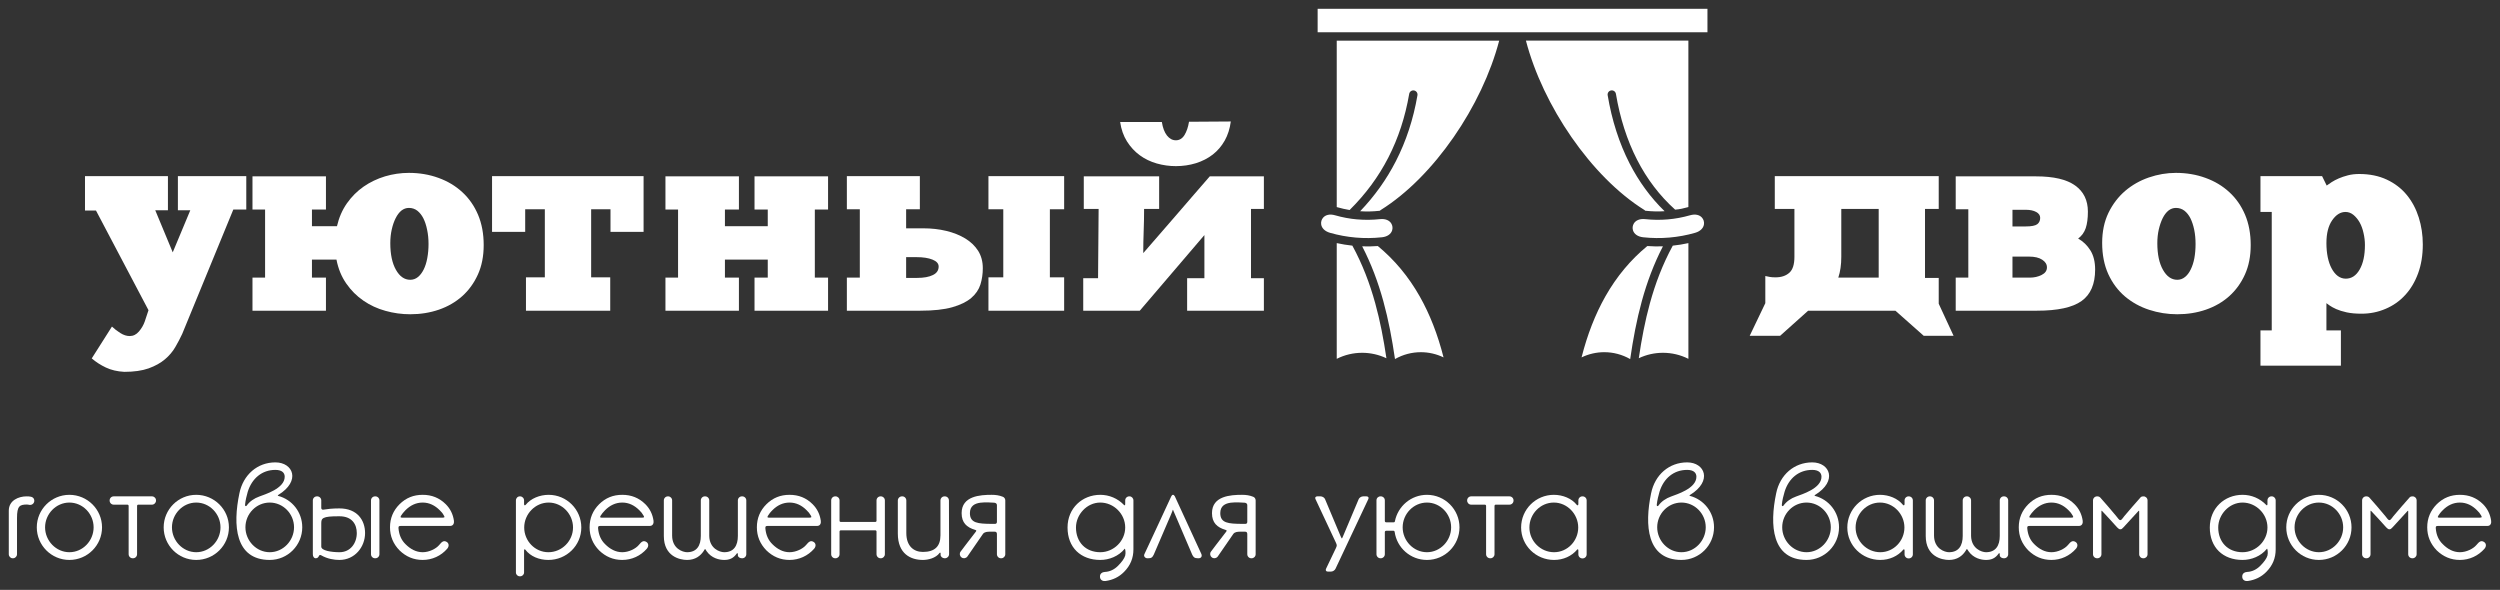 <?xml version="1.0" encoding="UTF-8"?> <svg xmlns="http://www.w3.org/2000/svg" viewBox="646.067 374.709 284.459 67.116" width="284.459" height="67.116"><rect x="646.067" y="374.709" width="284.459" height="67.116" fill="#333333" stroke="none"/><path fill="white" fill-opacity="1" stroke="" stroke-opacity="1" stroke-width="1" fill-rule="evenodd" id="tSvg1706a181c7d" d="M 866.662 406.33 C 866.662 409.269 866.662 409.269 866.662 409.269 C 866.662 409.269 868.35 412.914 868.35 412.914 C 868.35 412.914 864.95 412.914 864.95 412.914 C 864.95 412.914 861.733 410.062 861.733 410.062 C 861.733 410.062 851.804 410.062 851.804 410.062 C 851.804 410.062 848.619 412.914 848.619 412.914 C 848.619 412.914 845.156 412.914 845.156 412.914 C 845.156 412.914 846.931 409.206 846.931 409.206 C 846.931 409.206 846.931 406.116 846.931 406.116 C 847.095 406.153 847.264 406.187 847.438 406.219 C 847.612 406.25 847.832 406.266 848.096 406.266 C 848.751 406.266 849.274 406.092 849.665 405.743 C 850.051 405.4 850.243 404.798 850.243 403.937 C 850.243 398.485 850.243 398.485 850.243 398.485 C 850.243 398.485 848.009 398.485 848.009 398.485 C 848.009 398.485 848.009 394.753 848.009 394.753 C 848.009 394.753 866.662 394.753 866.662 394.753 C 866.662 394.753 866.662 398.485 866.662 398.485 C 866.662 398.485 865.101 398.485 865.101 398.485 C 865.101 398.485 865.101 406.33 865.101 406.33 C 865.101 406.33 866.662 406.33 866.662 406.33 M 855.576 398.485 C 855.576 403.937 855.576 403.937 855.576 403.937 C 855.576 404.835 855.463 405.622 855.235 406.298 C 859.831 406.298 859.831 406.298 859.831 406.298 C 859.831 406.298 859.831 398.485 859.831 398.485"></path><path fill="white" fill-opacity="1" stroke="" stroke-opacity="1" stroke-width="1" fill-rule="evenodd" id="tSvg63a828e14" d="M 877.843 410.062 C 868.595 410.062 868.595 410.062 868.595 410.062 C 868.595 410.062 868.595 406.298 868.595 406.298 C 868.595 406.298 870.029 406.298 870.029 406.298 C 870.029 406.298 870.029 398.517 870.029 398.517 C 870.029 398.517 868.595 398.517 868.595 398.517 C 868.595 398.517 868.595 394.776 868.595 394.776 C 868.595 394.776 877.724 394.776 877.724 394.776 C 879.742 394.776 881.232 395.125 882.193 395.822 C 883.154 396.514 883.635 397.505 883.635 398.794 C 883.635 399.549 883.553 400.173 883.389 400.664 C 883.225 401.15 882.938 401.546 882.526 401.853 C 883.102 402.18 883.566 402.629 883.92 403.2 C 884.279 403.775 884.459 404.502 884.459 405.379 C 884.459 407.032 883.944 408.226 882.914 408.96 C 881.884 409.695 880.194 410.062 877.843 410.062Z M 875.053 406.298 C 877.018 406.298 877.018 406.298 877.018 406.298 C 877.526 406.298 877.98 406.195 878.381 405.989 C 878.778 405.788 878.976 405.503 878.976 405.133 C 878.976 404.784 878.796 404.494 878.437 404.261 C 878.083 404.024 877.579 403.905 876.923 403.905 C 875.053 403.905 875.053 403.905 875.053 403.905 C 875.053 403.905 875.053 406.298 875.053 406.298 M 876.591 398.58 C 875.053 398.58 875.053 398.58 875.053 398.58 C 875.053 398.58 875.053 400.474 875.053 400.474 C 875.053 400.474 876.559 400.474 876.559 400.474 C 877.209 400.474 877.647 400.389 877.874 400.22 C 878.096 400.046 878.207 399.806 878.207 399.499 C 878.207 399.214 878.054 398.989 877.747 398.826 C 877.441 398.662 877.056 398.58 876.591 398.58Z"></path><path fill="white" fill-opacity="1" stroke="" stroke-opacity="1" stroke-width="1" fill-rule="evenodd" id="tSvgd6b0a2ba17" d="M 893.802 410.466 C 892.698 410.466 891.63 410.297 890.6 409.959 C 889.57 409.621 888.657 409.116 887.859 408.445 C 887.061 407.769 886.427 406.921 885.957 405.902 C 885.492 404.877 885.259 403.691 885.259 402.344 C 885.259 401.06 885.497 399.922 885.973 398.929 C 886.454 397.941 887.088 397.109 887.874 396.432 C 888.661 395.762 889.56 395.252 890.569 394.903 C 891.583 394.554 892.611 394.38 893.651 394.38 C 894.855 394.38 895.978 394.57 897.019 394.951 C 898.059 395.326 898.962 395.867 899.729 396.575 C 900.495 397.278 901.092 398.134 901.52 399.143 C 901.947 400.157 902.161 401.306 902.161 402.589 C 902.161 403.857 901.942 404.975 901.504 405.941 C 901.066 406.913 900.468 407.737 899.713 408.414 C 898.958 409.085 898.075 409.594 897.066 409.943 C 896.052 410.292 894.964 410.466 893.802 410.466Z M 893.802 406.544 C 894.129 406.544 894.42 406.441 894.673 406.235 C 894.932 406.034 895.151 405.749 895.331 405.379 C 895.516 405.009 895.656 404.576 895.751 404.079 C 895.84 403.577 895.886 403.041 895.886 402.471 C 895.886 401.895 895.836 401.359 895.735 400.862 C 895.63 400.36 895.487 399.924 895.307 399.555 C 895.123 399.19 894.893 398.9 894.618 398.683 C 894.338 398.472 894.016 398.366 893.651 398.366 C 893.344 398.366 893.062 398.466 892.803 398.667 C 892.55 398.873 892.33 399.161 892.145 399.531 C 891.966 399.895 891.818 400.323 891.702 400.814 C 891.591 401.306 891.535 401.826 891.535 402.376 C 891.535 403.643 891.749 404.655 892.177 405.41 C 892.605 406.166 893.146 406.544 893.802 406.544Z"></path><path fill="white" fill-opacity="1" stroke="" stroke-opacity="1" stroke-width="1" fill-rule="evenodd" id="tSvg17271bea788" d="M 915.157 402.589 C 915.157 402.14 915.104 401.686 914.998 401.227 C 914.898 400.767 914.75 400.363 914.555 400.014 C 914.359 399.671 914.124 399.386 913.849 399.158 C 913.574 398.936 913.273 398.826 912.946 398.826 C 912.375 398.826 911.871 399.14 911.433 399.769 C 910.994 400.402 910.775 401.271 910.775 402.376 C 910.775 402.946 910.825 403.477 910.925 403.968 C 911.026 404.46 911.173 404.887 911.369 405.252 C 911.565 405.622 911.799 405.91 912.074 406.116 C 912.349 406.316 912.65 406.417 912.978 406.417 C 913.633 406.417 914.158 406.071 914.555 405.379 C 914.956 404.681 915.157 403.752 915.157 402.589Z M 903.271 416.314 C 903.271 412.304 903.271 412.304 903.271 412.304 C 903.271 412.304 904.554 412.304 904.554 412.304 C 904.554 412.304 904.554 398.826 904.554 398.826 C 904.554 398.826 903.271 398.826 903.271 398.826 C 903.271 398.826 903.271 394.753 903.271 394.753 C 903.271 394.753 910.284 394.753 910.284 394.753 C 910.284 394.753 910.807 395.822 910.807 395.822 C 910.949 395.717 911.137 395.587 911.369 395.434 C 911.607 395.281 911.879 395.138 912.185 395.006 C 912.492 394.874 912.837 394.758 913.223 394.658 C 913.609 394.557 914.037 394.507 914.507 394.507 C 915.696 394.507 916.744 394.721 917.653 395.149 C 918.562 395.577 919.317 396.158 919.919 396.892 C 920.521 397.626 920.975 398.48 921.282 399.452 C 921.589 400.424 921.742 401.448 921.742 402.526 C 921.742 403.752 921.562 404.85 921.203 405.822 C 920.844 406.795 920.353 407.616 919.729 408.287 C 919.111 408.963 918.372 409.483 917.51 409.848 C 916.654 410.218 915.735 410.403 914.753 410.403 C 914.119 410.403 913.564 410.352 913.089 410.252 C 912.608 410.146 912.209 410.022 911.892 409.88 C 911.575 409.737 911.324 409.6 911.139 409.468 C 910.955 409.335 910.833 409.248 910.775 409.206 C 910.775 412.304 910.775 412.304 910.775 412.304 C 910.775 412.304 912.423 412.304 912.423 412.304 C 912.423 412.304 912.423 416.314 912.423 416.314"></path><path fill="white" fill-opacity="1" stroke="" stroke-opacity="1" stroke-width="1" fill-rule="evenodd" id="tSvgebe27be6b3" d="M 665.722 403.421 C 667.719 398.635 667.719 398.635 667.719 398.635 C 667.719 398.635 666.308 398.635 666.308 398.635 C 666.308 398.635 666.308 394.753 666.308 394.753 C 666.308 394.753 674.09 394.753 674.09 394.753 C 674.09 394.753 674.09 398.548 674.09 398.548 C 674.09 398.548 672.616 398.548 672.616 398.548 C 672.616 398.548 666.8 412.701 666.8 412.701 C 666.572 413.192 666.311 413.691 666.015 414.198 C 665.719 414.711 665.326 415.176 664.834 415.593 C 664.343 416.01 663.725 416.353 662.98 416.623 C 662.235 416.887 661.311 417.019 660.207 417.019 C 659.414 416.977 658.717 416.813 658.115 416.528 C 657.513 416.243 656.976 415.897 656.506 415.49 C 658.804 411.868 658.804 411.868 658.804 411.868 C 659.09 412.138 659.409 412.384 659.763 412.605 C 660.122 412.833 660.476 412.946 660.825 412.946 C 661.232 412.946 661.583 412.772 661.879 412.423 C 662.175 412.075 662.394 411.697 662.537 411.29 C 662.964 410.006 662.964 410.006 662.964 410.006 C 662.964 410.006 656.99 398.667 656.99 398.667 C 656.99 398.667 655.738 398.667 655.738 398.667 C 655.738 398.667 655.738 394.753 655.738 394.753 C 655.738 394.753 665.175 394.753 665.175 394.753 C 665.175 394.753 665.175 398.635 665.175 398.635 C 665.175 398.635 663.733 398.635 663.733 398.635C 663.733 398.635 665.722 403.421 665.722 403.421 Z"></path><path fill="white" fill-opacity="1" stroke="" stroke-opacity="1" stroke-width="1" fill-rule="evenodd" id="tSvgc605ca4e28" d="M 692.743 410.466 C 691.781 410.466 690.841 410.337 689.922 410.078 C 689.003 409.824 688.165 409.436 687.41 408.913 C 686.655 408.395 686.007 407.748 685.469 406.971 C 684.925 406.195 684.552 405.286 684.351 404.246 C 681.562 404.246 681.562 404.246 681.562 404.246 C 681.562 404.246 681.562 406.298 681.562 406.298 C 681.562 406.298 683.155 406.298 683.155 406.298 C 683.155 406.298 683.155 410.062 683.155 410.062 C 683.155 410.062 674.795 410.062 674.795 410.062 C 674.795 410.062 674.795 406.298 674.795 406.298 C 674.795 406.298 676.229 406.298 676.229 406.298 C 676.229 406.298 676.229 398.548 676.229 398.548 C 676.229 398.548 674.795 398.548 674.795 398.548 C 674.795 398.548 674.795 394.776 674.795 394.776 C 674.795 394.776 683.155 394.776 683.155 394.776 C 683.155 394.776 683.155 398.548 683.155 398.548 C 683.155 398.548 681.562 398.548 681.562 398.548 C 681.562 398.548 681.562 400.45 681.562 400.45 C 681.562 400.45 684.407 400.45 684.407 400.45 C 684.634 399.467 685.012 398.598 685.54 397.843 C 686.074 397.088 686.707 396.454 687.442 395.941 C 688.176 395.434 688.987 395.046 689.874 394.776 C 690.767 394.512 691.673 394.38 692.592 394.38 C 693.797 394.38 694.919 394.57 695.96 394.951 C 697.001 395.326 697.904 395.867 698.67 396.575 C 699.436 397.278 700.033 398.134 700.461 399.143 C 700.889 400.157 701.103 401.306 701.103 402.589 C 701.103 403.857 700.884 404.975 700.445 405.941 C 700.007 406.913 699.41 407.737 698.654 408.414 C 697.899 409.085 697.017 409.594 696.008 409.943 C 694.993 410.292 693.905 410.466 692.743 410.466Z M 692.743 406.544 C 693.07 406.544 693.361 406.441 693.615 406.235 C 693.868 406.034 694.087 405.749 694.272 405.379 C 694.457 405.009 694.594 404.576 694.684 404.079 C 694.779 403.577 694.827 403.041 694.827 402.471 C 694.827 401.895 694.774 401.359 694.668 400.862 C 694.568 400.36 694.425 399.924 694.241 399.555 C 694.056 399.19 693.826 398.9 693.551 398.683 C 693.276 398.472 692.957 398.366 692.592 398.366 C 692.286 398.366 692.003 398.466 691.744 398.667 C 691.491 398.873 691.272 399.161 691.087 399.531 C 690.902 399.895 690.754 400.323 690.643 400.814 C 690.532 401.306 690.477 401.826 690.477 402.376 C 690.477 403.643 690.691 404.655 691.118 405.41 C 691.546 406.166 692.088 406.544 692.743 406.544Z"></path><path fill="white" fill-opacity="1" stroke="" stroke-opacity="1" stroke-width="1" fill-rule="evenodd" id="tSvgcaaecec850" d="M 702.054 394.753 C 719.296 394.753 719.296 394.753 719.296 394.753 C 719.296 394.753 719.296 401.092 719.296 401.092 C 719.296 401.092 715.532 401.092 715.532 401.092 C 715.532 401.092 715.532 398.517 715.532 398.517 C 715.532 398.517 713.33 398.517 713.33 398.517 C 713.33 398.517 713.33 406.266 713.33 406.266 C 713.33 406.266 715.501 406.266 715.501 406.266 C 715.501 406.266 715.501 410.062 715.501 410.062 C 715.501 410.062 705.913 410.062 705.913 410.062 C 705.913 410.062 705.913 406.266 705.913 406.266 C 705.913 406.266 708.06 406.266 708.06 406.266 C 708.06 406.266 708.06 398.517 708.06 398.517 C 708.06 398.517 705.825 398.517 705.825 398.517 C 705.825 398.517 705.825 401.092 705.825 401.092 C 705.825 401.092 702.054 401.092 702.054 401.092C 702.054 401.092 702.054 394.753 702.054 394.753 Z"></path><path fill="white" fill-opacity="1" stroke="" stroke-opacity="1" stroke-width="1" fill-rule="evenodd" id="tSvgb28d3d9045" d="M 721.784 398.548 C 721.784 394.776 721.784 394.776 721.784 394.776 C 721.784 394.776 730.144 394.776 730.144 394.776 C 730.144 394.776 730.144 398.548 730.144 398.548 C 730.144 398.548 728.552 398.548 728.552 398.548 C 728.552 398.548 728.552 400.45 728.552 400.45 C 728.552 400.45 733.425 400.45 733.425 400.45 C 733.425 400.45 733.425 398.548 733.425 398.548 C 733.425 398.548 731.919 398.548 731.919 398.548 C 731.919 398.548 731.919 394.776 731.919 394.776 C 731.919 394.776 740.287 394.776 740.287 394.776 C 740.287 394.776 740.287 398.548 740.287 398.548 C 740.287 398.548 738.781 398.548 738.781 398.548 C 738.781 398.548 738.781 406.298 738.781 406.298 C 738.781 406.298 740.287 406.298 740.287 406.298 C 740.287 406.298 740.287 410.062 740.287 410.062 C 740.287 410.062 731.919 410.062 731.919 410.062 C 731.919 410.062 731.919 406.298 731.919 406.298 C 731.919 406.298 733.425 406.298 733.425 406.298 C 733.425 406.298 733.425 404.246 733.425 404.246 C 733.425 404.246 728.552 404.246 728.552 404.246 C 728.552 404.246 728.552 406.298 728.552 406.298 C 728.552 406.298 730.144 406.298 730.144 406.298 C 730.144 406.298 730.144 410.062 730.144 410.062 C 730.144 410.062 721.784 410.062 721.784 410.062 C 721.784 410.062 721.784 406.298 721.784 406.298 C 721.784 406.298 723.219 406.298 723.219 406.298 C 723.219 406.298 723.219 398.548 723.219 398.548C 723.219 398.548 721.784 398.548 721.784 398.548 Z"></path><path fill="white" fill-opacity="1" stroke="" stroke-opacity="1" stroke-width="1" fill-rule="evenodd" id="tSvg4c9bd7c116" d="M 742.426 410.062 C 742.426 406.298 742.426 406.298 742.426 406.298 C 742.426 406.298 743.9 406.298 743.9 406.298 C 743.9 406.298 743.9 398.517 743.9 398.517 C 743.9 398.517 742.426 398.517 742.426 398.517 C 742.426 398.517 742.426 394.753 742.426 394.753 C 742.426 394.753 750.731 394.753 750.731 394.753 C 750.731 394.753 750.731 398.517 750.731 398.517 C 750.731 398.517 749.17 398.517 749.17 398.517 C 749.17 398.517 749.17 400.688 749.17 400.688 C 749.17 400.688 751.127 400.688 751.127 400.688 C 752.046 400.688 752.916 400.785 753.734 400.981 C 754.548 401.176 755.266 401.462 755.889 401.837 C 756.513 402.217 757.004 402.687 757.363 403.247 C 757.717 403.812 757.894 404.473 757.894 405.228 C 757.894 405.878 757.805 406.493 757.625 407.074 C 757.44 407.661 757.091 408.173 756.579 408.612 C 756.066 409.05 755.348 409.402 754.423 409.666 C 753.494 409.93 752.282 410.062 750.786 410.062 C 742.426 410.062 742.426 410.062 742.426 410.062 M 749.17 406.33 C 750.422 406.33 750.422 406.33 750.422 406.33 C 751.177 406.33 751.774 406.221 752.213 406.005 C 752.651 405.793 752.87 405.471 752.87 405.038 C 752.87 404.695 752.635 404.431 752.165 404.246 C 751.7 404.061 751.098 403.968 750.358 403.968 C 749.17 403.968 749.17 403.968 749.17 403.968 C 749.17 403.968 749.17 406.33 749.17 406.33 M 758.536 398.517 C 758.536 394.753 758.536 394.753 758.536 394.753 C 758.536 394.753 767.149 394.753 767.149 394.753 C 767.149 394.753 767.149 398.517 767.149 398.517 C 767.149 398.517 765.525 398.517 765.525 398.517 C 765.525 398.517 765.525 406.266 765.525 406.266 C 765.525 406.266 767.149 406.266 767.149 406.266 C 767.149 406.266 767.149 410.062 767.149 410.062 C 767.149 410.062 758.536 410.062 758.536 410.062 C 758.536 410.062 758.536 406.266 758.536 406.266 C 758.536 406.266 760.224 406.266 760.224 406.266 C 760.224 406.266 760.224 398.517 760.224 398.517"></path><path fill="white" fill-opacity="1" stroke="" stroke-opacity="1" stroke-width="1" fill-rule="evenodd" id="tSvg117db69bfd7" d="M 771.008 406.361 C 771.072 398.485 771.072 398.485 771.072 398.485 C 771.072 398.485 769.384 398.485 769.384 398.485 C 769.384 398.485 769.384 394.776 769.384 394.776 C 769.384 394.776 777.958 394.776 777.958 394.776 C 777.958 394.776 777.958 398.485 777.958 398.485 C 777.958 398.485 776.246 398.485 776.246 398.485 C 776.246 399.325 776.23 400.157 776.199 400.981 C 776.167 401.81 776.151 402.653 776.151 403.509 C 776.727 402.854 777.334 402.154 777.974 401.409 C 778.618 400.664 779.273 399.909 779.939 399.143 C 780.599 398.377 781.252 397.621 781.896 396.876 C 782.54 396.131 783.148 395.431 783.719 394.776 C 789.876 394.776 789.876 394.776 789.876 394.776 C 789.876 394.776 789.876 398.485 789.876 398.485 C 789.876 398.485 788.41 398.485 788.41 398.485 C 788.41 398.485 788.41 406.361 788.41 406.361 C 788.41 406.361 789.876 406.361 789.876 406.361 C 789.876 406.361 789.876 410.062 789.876 410.062 C 789.876 410.062 781.143 410.062 781.143 410.062 C 781.143 410.062 781.143 406.361 781.143 406.361 C 781.143 406.361 783.108 406.361 783.108 406.361 C 783.108 406.361 783.108 401.456 783.108 401.456 C 781.941 402.825 780.715 404.259 779.432 405.759 C 778.142 407.259 776.917 408.694 775.755 410.062 C 769.321 410.062 769.321 410.062 769.321 410.062 C 769.321 410.062 769.321 406.361 769.321 406.361 C 769.321 406.361 771.008 406.361 771.008 406.361 M 781.357 388.564 C 786.112 388.532 786.112 388.532 786.112 388.532 C 786.006 389.346 785.776 390.069 785.422 390.703 C 785.063 391.337 784.608 391.868 784.059 392.296 C 783.505 392.724 782.865 393.052 782.142 393.279 C 781.418 393.501 780.658 393.612 779.86 393.612 C 779.125 393.612 778.402 393.511 777.688 393.31 C 776.97 393.104 776.325 392.793 775.755 392.375 C 775.184 391.958 774.699 391.432 774.297 390.799 C 773.901 390.165 773.642 389.428 773.52 388.588 C 778.267 388.588 778.267 388.588 778.267 388.588 C 778.368 389.243 778.56 389.755 778.845 390.125 C 779.136 390.489 779.474 390.672 779.86 390.672 C 780.266 390.672 780.594 390.474 780.842 390.077 C 781.085 389.681 781.257 389.177 781.357 388.564Z"></path><path fill="white" fill-opacity="1" stroke="" stroke-opacity="1" stroke-width="1" fill-rule="evenodd" id="tSvgc4576c6934" d="M 836.672 398.563 C 837.18 398.523 837.646 398.419 838.104 398.287 C 838.177 398.266 838.177 398.266 838.177 398.266 C 838.177 398.266 838.177 379.331 838.177 379.331 C 838.177 379.331 819.692 379.331 819.692 379.331 C 820.661 383.044 822.515 386.908 824.877 390.315 C 827.256 393.75 830.149 396.72 833.171 398.602 C 833.21 398.626 833.244 398.654 833.272 398.686 C 833.361 398.695 833.361 398.695 833.361 398.695 C 834.062 398.771 834.768 398.786 835.472 398.741 C 833.87 397.188 832.542 395.362 831.493 393.316 C 830.3 390.99 829.466 388.376 828.993 385.546 C 828.95 385.287 829.125 385.041 829.384 384.998 C 829.643 384.955 829.889 385.13 829.932 385.389 C 830.39 388.124 831.193 390.647 832.339 392.884 C 833.456 395.064 834.902 396.979 836.67 398.563 C 836.672 398.563 836.672 398.563 836.672 398.563 M 833.503 402.704 C 831.608 404.265 830.017 406.167 828.733 408.433 C 827.59 410.452 826.686 412.762 826.023 415.374 C 826.839 414.98 827.724 414.782 828.607 414.782 C 829.624 414.782 830.643 415.045 831.556 415.568 C 831.884 413.308 832.292 411.108 832.882 408.962 C 833.47 406.829 834.237 404.755 835.28 402.738 C 834.69 402.758 834.096 402.747 833.501 402.704 C 833.503 402.704 833.503 402.704 833.503 402.704 M 836.402 402.659 C 835.245 404.783 834.42 406.965 833.801 409.211 C 833.244 411.233 832.852 413.319 832.534 415.469 C 833.404 415.055 834.345 414.851 835.286 414.851 C 836.277 414.851 837.27 415.08 838.179 415.538 C 838.179 402.371 838.179 402.371 838.179 402.371 C 837.59 402.501 836.998 402.598 836.402 402.659Z M 838.367 399.204 C 837.538 399.442 836.688 399.6 835.832 399.673 C 834.98 399.746 834.119 399.736 833.263 399.643 C 832.614 399.574 832.18 399.801 831.975 400.131 C 831.899 400.254 831.852 400.392 831.837 400.53 C 831.822 400.672 831.837 400.817 831.886 400.953 C 832.016 401.32 832.39 401.637 833.035 401.707 C 834.023 401.814 835.023 401.825 836.022 401.739 C 837.018 401.653 837.998 401.471 838.944 401.199 C 839.567 401.02 839.882 400.642 839.947 400.258 C 839.971 400.114 839.962 399.969 839.921 399.826 C 839.88 399.69 839.811 399.569 839.719 399.466 C 839.459 399.174 838.991 399.023 838.367 399.205 C 838.367 399.204 838.367 399.204 838.367 399.204 M 799.632 398.604 C 801.457 396.8 802.922 394.811 804.047 392.616 C 805.172 390.419 805.961 388.011 806.411 385.391 C 806.456 385.132 806.701 384.957 806.961 385.002 C 807.22 385.047 807.395 385.293 807.35 385.552 C 806.884 388.264 806.064 390.764 804.893 393.05 C 803.829 395.127 802.475 397.024 800.83 398.744 C 801.547 398.792 802.268 398.777 802.981 398.699 C 803.071 398.69 803.071 398.69 803.071 398.69 C 803.101 398.656 803.134 398.63 803.171 398.606 C 806.191 396.724 809.087 393.755 811.465 390.319 C 813.828 386.912 815.679 383.048 816.65 379.335 C 798.166 379.335 798.166 379.335 798.166 379.335 C 798.166 379.335 798.166 398.271 798.166 398.271 C 798.166 398.271 798.239 398.291 798.239 398.291 C 798.697 398.421 799.163 398.528 799.63 398.606 C 799.632 398.604 799.632 398.604 799.632 398.604 M 798.166 402.371 C 798.166 415.538 798.166 415.538 798.166 415.538 C 799.075 415.08 800.066 414.851 801.059 414.851 C 802.002 414.851 802.948 415.059 803.819 415.473 C 803.503 413.332 803.108 411.247 802.549 409.226 C 801.927 406.97 801.1 404.781 799.943 402.659 C 799.349 402.595 798.754 402.499 798.166 402.371Z M 801.063 402.739 C 802.108 404.757 802.875 406.836 803.466 408.973 C 804.056 411.115 804.466 413.312 804.794 415.564 C 805.705 415.044 806.722 414.783 807.736 414.783 C 808.619 414.783 809.503 414.981 810.32 415.376 C 809.656 412.764 808.753 410.454 807.609 408.434 C 806.326 406.169 804.736 404.267 802.842 402.705 C 802.249 402.748 801.655 402.76 801.063 402.739Z M 800.511 399.675 C 799.656 399.602 798.804 399.444 797.977 399.205 C 797.351 399.023 796.884 399.174 796.627 399.464 C 796.532 399.569 796.464 399.69 796.424 399.826 C 796.383 399.969 796.373 400.114 796.398 400.258 C 796.461 400.642 796.776 401.018 797.4 401.199 C 798.348 401.471 799.327 401.653 800.323 401.739 C 801.322 401.825 802.32 401.815 803.309 401.707 C 803.956 401.637 804.331 401.32 804.459 400.953 C 804.507 400.817 804.522 400.672 804.507 400.53 C 804.492 400.392 804.445 400.254 804.369 400.131 C 804.164 399.801 803.731 399.574 803.082 399.643 C 802.225 399.736 801.362 399.746 800.513 399.673 C 800.511 399.675 800.511 399.675 800.511 399.675 M 840.347 375.709 C 795.993 375.709 795.993 375.709 795.993 375.709 C 795.993 375.709 795.993 378.381 795.993 378.381 C 795.993 378.381 840.347 378.381 840.347 378.381"></path><path fill="white" fill-opacity="1" stroke="" stroke-opacity="1" stroke-width="1" fill-rule="evenodd" id="tSvg3d0f5d58ef" d="M 649.944 431.527 C 649.841 431.187 649.389 431.187 649.08 431.187 C 648.208 431.187 647.067 431.63 647.067 432.819 C 647.067 434.008 647.067 437.771 647.067 437.771 C 647.067 438.025 647.273 438.231 647.503 438.231 C 647.551 438.231 647.551 438.231 647.551 438.231 C 647.796 438.231 648.002 438.025 648.002 437.771 C 648.002 433.659 648.002 433.659 648.002 433.659 C 648.002 432.264 648.311 432.13 649.119 432.114 C 649.222 432.114 649.341 432.145 649.46 432.161 C 649.785 432.185 650.062 431.868 649.944 431.527Z"></path><path fill="white" fill-opacity="1" stroke="" stroke-opacity="1" stroke-width="1" fill-rule="evenodd" id="tSvgf9220c6d2a" d="M 653.961 431.012 C 651.917 431.012 650.253 432.676 650.253 434.713 C 650.253 436.757 651.917 438.421 653.961 438.421 C 656.013 438.421 657.677 436.757 657.677 434.713 C 657.677 432.676 656.013 431.012 653.961 431.012Z M 653.961 437.542 C 652.448 437.542 651.196 436.242 651.196 434.713 C 651.196 433.183 652.448 431.892 653.961 431.892 C 655.49 431.892 656.719 433.183 656.719 434.713 C 656.719 436.242 655.49 437.542 653.961 437.542Z"></path><path fill="white" fill-opacity="1" stroke="" stroke-opacity="1" stroke-width="1" fill-rule="evenodd" id="tSvg8cfcaf0a59" d="M 663.367 431.187 C 659.001 431.187 659.001 431.187 659.001 431.187 C 658.747 431.187 658.541 431.393 658.541 431.646 C 658.541 431.67 658.541 431.67 658.541 431.67 C 658.541 431.923 658.747 432.13 659.001 432.13 C 660.562 432.13 660.562 432.13 660.562 432.13 C 660.649 432.13 660.704 432.201 660.704 432.272 C 660.704 437.771 660.704 437.771 660.704 437.771 C 660.704 438.025 660.91 438.231 661.164 438.231 C 661.204 438.231 661.204 438.231 661.204 438.231 C 661.457 438.231 661.663 438.025 661.663 437.771 C 661.663 432.272 661.663 432.272 661.663 432.272 C 661.663 432.201 661.719 432.13 661.79 432.13 C 663.367 432.13 663.367 432.13 663.367 432.13 C 663.613 432.13 663.819 431.923 663.819 431.67 C 663.819 431.646 663.819 431.646 663.819 431.646 C 663.819 431.393 663.613 431.187 663.367 431.187Z"></path><path fill="white" fill-opacity="1" stroke="" stroke-opacity="1" stroke-width="1" fill-rule="evenodd" id="tSvg4154e1bdf6" d="M 668.391 431.012 C 666.346 431.012 664.69 432.676 664.69 434.713 C 664.69 436.757 666.346 438.421 668.391 438.421 C 670.451 438.421 672.115 436.757 672.115 434.713 C 672.115 432.676 670.451 431.012 668.391 431.012Z M 668.391 437.542 C 666.877 437.542 665.633 436.242 665.633 434.713 C 665.633 433.183 666.877 431.892 668.391 431.892 C 669.92 431.892 671.156 433.183 671.156 434.713 C 671.156 436.242 669.92 437.542 668.391 437.542Z"></path><path fill="white" fill-opacity="1" stroke="" stroke-opacity="1" stroke-width="1" fill-rule="evenodd" id="tSvg10949f9394a" d="M 677.725 431.028 C 680.332 429.435 679.421 427.32 677.4 427.32 C 675.364 427.32 673.732 428.722 673.304 430.854 C 672.551 434.435 672.789 438.421 676.758 438.421 C 678.803 438.421 680.459 436.757 680.459 434.705 C 680.459 432.977 679.302 431.543 677.709 431.131 C 677.654 431.099 677.67 431.052 677.725 431.028Z M 673.953 432.114 C 673.993 431.662 674.144 431.052 674.255 430.671 C 674.73 429.142 675.879 428.175 677.4 428.175 C 678.169 428.175 678.462 428.524 678.462 428.952 C 678.462 430.307 676.18 430.965 675.578 431.202 C 674.991 431.408 674.461 431.773 674.144 432.233 C 674.048 432.351 673.922 432.32 673.953 432.114Z M 676.758 437.542 C 675.229 437.542 673.993 436.226 673.993 434.705 C 673.993 433.175 675.229 431.892 676.758 431.892 C 678.288 431.892 679.524 433.175 679.524 434.705 C 679.524 436.226 678.288 437.542 676.758 437.542Z"></path><path fill="white" fill-opacity="1" stroke="" stroke-opacity="1" stroke-width="1" fill-rule="evenodd" id="tSvg8a7b17c387" d="M 688.779 431.187 C 688.74 431.187 688.74 431.187 688.74 431.187 C 688.486 431.187 688.28 431.393 688.28 431.646 C 688.28 437.771 688.28 437.771 688.28 437.771 C 688.28 438.025 688.486 438.231 688.74 438.231 C 688.779 438.231 688.779 438.231 688.779 438.231 C 689.033 438.231 689.239 438.025 689.239 437.771 C 689.239 431.646 689.239 431.646 689.239 431.646 C 689.239 431.393 689.033 431.187 688.779 431.187Z M 687.606 435.363 C 687.606 433.92 686.735 432.557 684.683 432.557 C 683.874 432.557 683.296 432.629 682.86 432.7 C 682.773 432.716 682.622 432.684 682.622 432.51 C 682.622 432.32 682.622 431.646 682.622 431.646 C 682.622 431.393 682.416 431.187 682.163 431.187 C 682.123 431.187 682.123 431.187 682.123 431.187 C 681.869 431.187 681.663 431.393 681.663 431.646 C 681.663 437.771 681.663 437.771 681.663 437.771 C 681.663 438.025 681.782 438.231 681.988 438.231 C 682.432 438.231 682.282 437.716 682.606 437.89 C 683.312 438.302 684.104 438.421 684.683 438.421 C 686.442 438.421 687.606 436.947 687.606 435.363Z M 684.698 437.542 C 683.755 437.542 682.622 437.359 682.622 436.908 C 682.622 436.535 682.622 434.998 682.622 434.277 C 682.622 433.691 682.694 433.437 684.698 433.453 C 686.133 433.453 686.664 434.38 686.664 435.363 C 686.664 436.512 685.942 437.542 684.698 437.542Z"></path><path fill="white" fill-opacity="1" stroke="" stroke-opacity="1" stroke-width="1" fill-rule="evenodd" id="tSvg355f610eaf" d="M 697.718 433.968 C 697.615 433.231 697.305 432.597 696.79 432.082 C 696.054 431.353 695.19 431.012 694.16 431.012 C 693.13 431.012 692.266 431.353 691.529 432.082 C 690.808 432.803 690.443 433.675 690.443 434.705 C 690.443 435.727 690.808 436.599 691.529 437.336 C 692.266 438.049 693.13 438.421 694.16 438.421 C 695.237 438.421 696.252 437.962 696.965 437.13 C 697.171 436.876 697.171 436.551 696.909 436.377 C 696.569 436.171 696.363 436.321 696.03 436.733 C 695.689 437.138 694.912 437.542 694.16 437.542 C 693.399 437.542 692.749 437.169 692.218 436.638 C 691.735 436.171 691.473 435.569 691.41 434.832 C 691.394 434.61 691.442 434.554 691.648 434.554 C 697.274 434.554 697.274 434.554 697.274 434.554 C 697.686 434.554 697.749 434.19 697.718 433.968Z M 696.426 433.611 C 691.893 433.611 691.893 433.611 691.893 433.611 C 691.664 433.611 691.592 433.595 691.687 433.405 C 691.806 433.215 691.973 432.993 692.202 432.763 C 692.749 432.217 693.399 431.892 694.16 431.892 C 694.912 431.892 695.554 432.217 696.101 432.763 C 696.307 432.954 696.458 433.144 696.553 433.334 C 696.648 433.485 696.735 433.611 696.426 433.611Z"></path><path fill="white" fill-opacity="1" stroke="" stroke-opacity="1" stroke-width="1" fill-rule="evenodd" id="tSvg82329e0599" d="M 708.494 431.012 C 707.48 431.012 706.466 431.424 705.887 432.145 C 705.832 432.217 705.697 432.264 705.697 432.066 C 705.697 432.058 705.697 431.836 705.697 431.646 C 705.697 431.393 705.491 431.187 705.245 431.187 C 705.214 431.187 705.214 431.187 705.214 431.187 C 704.968 431.187 704.77 431.393 704.77 431.646 C 704.77 439.848 704.77 439.848 704.77 439.848 C 704.77 440.093 704.968 440.283 705.214 440.283 C 705.245 440.283 705.245 440.283 705.245 440.283 C 705.491 440.283 705.697 440.093 705.697 439.848 C 705.697 439.848 705.697 437.439 705.697 437.336 C 705.697 437.169 705.8 437.201 705.832 437.241 C 706.418 438.025 707.417 438.421 708.463 438.421 C 710.523 438.421 712.211 436.789 712.211 434.729 C 712.211 432.676 710.547 431.012 708.494 431.012Z M 708.463 437.542 C 706.933 437.542 705.713 436.258 705.713 434.729 C 705.713 433.199 706.965 431.892 708.494 431.892 C 710.024 431.892 711.268 433.199 711.268 434.729 C 711.268 436.258 710.008 437.542 708.463 437.542Z"></path><path fill="white" fill-opacity="1" stroke="" stroke-opacity="1" stroke-width="1" fill-rule="evenodd" id="tSvg2ea120a699" d="M 720.428 433.968 C 720.325 433.231 720.016 432.597 719.501 432.082 C 718.764 431.353 717.9 431.012 716.87 431.012 C 715.84 431.012 714.976 431.353 714.239 432.082 C 713.518 432.803 713.154 433.675 713.154 434.705 C 713.154 435.727 713.518 436.599 714.239 437.336 C 714.976 438.049 715.84 438.421 716.87 438.421 C 717.948 438.421 718.962 437.962 719.675 437.13 C 719.881 436.876 719.881 436.551 719.62 436.377 C 719.279 436.171 719.073 436.321 718.74 436.733 C 718.399 437.138 717.623 437.542 716.87 437.542 C 716.109 437.542 715.459 437.169 714.929 436.638 C 714.445 436.171 714.184 435.569 714.12 434.832 C 714.104 434.61 714.152 434.554 714.358 434.554 C 719.984 434.554 719.984 434.554 719.984 434.554 C 720.396 434.554 720.46 434.19 720.428 433.968Z M 719.136 433.611 C 714.604 433.611 714.604 433.611 714.604 433.611 C 714.374 433.611 714.295 433.595 714.398 433.405 C 714.516 433.215 714.683 432.993 714.913 432.763 C 715.459 432.217 716.109 431.892 716.87 431.892 C 717.623 431.892 718.265 432.217 718.811 432.763 C 719.017 432.954 719.16 433.144 719.263 433.334 C 719.358 433.485 719.445 433.611 719.136 433.611Z"></path><path fill="white" fill-opacity="1" stroke="" stroke-opacity="1" stroke-width="1" fill-rule="evenodd" id="tSvg187b0ee5b78" d="M 724.247 438.421 C 725.19 438.421 725.777 437.946 726.133 437.407 C 726.339 437.098 726.252 437.098 726.466 437.423 C 727.029 438.231 727.908 438.421 728.471 438.421 C 729.041 438.421 729.509 438.255 729.905 437.684 C 729.952 437.629 730.024 437.645 730.024 437.756 C 730.024 437.787 730.024 437.843 730.024 437.89 C 730.024 438.096 730.262 438.231 730.483 438.231 C 730.523 438.231 730.523 438.231 730.523 438.231 C 730.777 438.231 730.983 438.025 730.983 437.771 C 730.983 431.646 730.983 431.646 730.983 431.646 C 730.983 431.393 730.777 431.187 730.523 431.187 C 730.483 431.187 730.483 431.187 730.483 431.187 C 730.23 431.187 730.024 431.393 730.024 431.646 C 730.024 431.646 730.024 435.513 730.024 435.687 C 730.024 436.789 729.572 437.542 728.471 437.542 C 727.971 437.542 726.791 437.138 726.767 435.687 C 726.767 431.646 726.767 431.646 726.767 431.646 C 726.767 431.393 726.561 431.187 726.307 431.187 C 726.26 431.187 726.26 431.187 726.26 431.187 C 726.014 431.187 725.808 431.393 725.808 431.646 C 725.808 431.646 725.808 435.513 725.808 435.687 C 725.808 436.789 725.349 437.542 724.247 437.542 C 723.748 437.542 722.544 437.138 722.544 435.64 C 722.544 431.646 722.544 431.646 722.544 431.646 C 722.544 431.393 722.338 431.187 722.092 431.187 C 722.06 431.187 722.06 431.187 722.06 431.187 C 721.807 431.187 721.601 431.393 721.601 431.646 C 721.601 435.703 721.601 435.703 721.601 435.703 C 721.601 438.025 723.423 438.421 724.247 438.421Z"></path><path fill="white" fill-opacity="1" stroke="" stroke-opacity="1" stroke-width="1" fill-rule="evenodd" id="tSvgc84d60edc0" d="M 739.461 433.968 C 739.358 433.231 739.049 432.597 738.534 432.082 C 737.805 431.353 736.934 431.012 735.903 431.012 C 734.873 431.012 734.01 431.353 733.273 432.082 C 732.552 432.803 732.187 433.675 732.187 434.705 C 732.187 435.727 732.552 436.599 733.273 437.336 C 734.01 438.049 734.873 438.421 735.903 438.421 C 736.981 438.421 737.995 437.962 738.716 437.13 C 738.922 436.876 738.922 436.551 738.653 436.377 C 738.32 436.171 738.114 436.321 737.774 436.733 C 737.433 437.138 736.656 437.542 735.903 437.542 C 735.143 437.542 734.493 437.169 733.962 436.638 C 733.479 436.171 733.217 435.569 733.154 434.832 C 733.146 434.61 733.185 434.554 733.392 434.554 C 739.026 434.554 739.026 434.554 739.026 434.554 C 739.438 434.554 739.493 434.19 739.461 433.968Z M 738.17 433.611 C 733.645 433.611 733.645 433.611 733.645 433.611 C 733.407 433.611 733.336 433.595 733.439 433.405 C 733.558 433.215 733.716 432.993 733.954 432.763 C 734.493 432.217 735.143 431.892 735.903 431.892 C 736.656 431.892 737.306 432.217 737.845 432.763 C 738.051 432.954 738.201 433.144 738.304 433.334 C 738.392 433.485 738.479 433.611 738.17 433.611Z"></path><path fill="white" fill-opacity="1" stroke="" stroke-opacity="1" stroke-width="1" fill-rule="evenodd" id="tSvg56744fad8d" d="M 746.3 431.187 C 746.252 431.187 746.252 431.187 746.252 431.187 C 746.007 431.187 745.801 431.393 745.801 431.646 C 745.801 433.968 745.801 433.968 745.801 433.968 C 745.801 434.039 745.737 434.095 745.666 434.095 C 741.728 434.095 741.728 434.095 741.728 434.095 C 741.656 434.095 741.593 434.039 741.593 433.968 C 741.593 431.646 741.593 431.646 741.593 431.646 C 741.593 431.393 741.387 431.187 741.141 431.187 C 741.094 431.187 741.094 431.187 741.094 431.187 C 740.848 431.187 740.642 431.393 740.642 431.646 C 740.642 437.771 740.642 437.771 740.642 437.771 C 740.642 438.025 740.848 438.231 741.094 438.231 C 741.141 438.231 741.141 438.231 741.141 438.231 C 741.387 438.231 741.593 438.025 741.593 437.771 C 741.593 435.188 741.593 435.188 741.593 435.188 C 741.593 435.109 741.656 435.053 741.728 435.053 C 745.666 435.053 745.666 435.053 745.666 435.053 C 745.737 435.053 745.801 435.109 745.801 435.188 C 745.801 437.771 745.801 437.771 745.801 437.771 C 745.801 438.025 746.007 438.231 746.252 438.231 C 746.3 438.231 746.3 438.231 746.3 438.231 C 746.545 438.231 746.751 438.025 746.751 437.771 C 746.751 431.646 746.751 431.646 746.751 431.646 C 746.751 431.393 746.545 431.187 746.3 431.187Z"></path><path fill="white" fill-opacity="1" stroke="" stroke-opacity="1" stroke-width="1" fill-rule="evenodd" id="tSvgad7538039d" d="M 751.078 438.421 C 751.664 438.421 752.544 438.215 752.972 437.629 C 753.019 437.565 753.091 437.597 753.091 437.653 C 753.091 437.684 753.091 437.819 753.091 437.843 C 753.091 438.049 753.313 438.231 753.542 438.231 C 753.59 438.231 753.59 438.231 753.59 438.231 C 753.836 438.231 754.057 438.025 754.057 437.756 C 754.042 431.662 754.042 431.662 754.042 431.662 C 754.042 431.393 753.836 431.187 753.574 431.187 C 753.542 431.187 753.542 431.187 753.542 431.187 C 753.281 431.187 753.075 431.393 753.075 431.662 C 753.075 431.662 753.075 435.45 753.075 435.624 C 753.075 436.876 752.425 437.51 751.078 437.51 C 750.032 437.51 749.192 436.844 749.192 435.363 C 749.192 431.662 749.192 431.662 749.192 431.662 C 749.192 431.393 748.986 431.187 748.74 431.187 C 748.693 431.187 748.693 431.187 748.693 431.187 C 748.447 431.187 748.225 431.393 748.225 431.662 C 748.225 435.418 748.225 435.418 748.225 435.418 C 748.225 437.748 749.707 438.421 751.078 438.421Z"></path><path fill="white" fill-opacity="1" stroke="" stroke-opacity="1" stroke-width="1" fill-rule="evenodd" id="tSvg107fd2e208e" d="M 760.175 431.234 C 759.763 431.068 759.366 431.012 758.907 431.012 C 757.615 431.012 755.484 431.131 755.484 433.096 C 755.484 434.19 756.062 434.713 757.013 434.998 C 757.164 435.038 757.203 435.085 757.084 435.228 C 756.355 436.155 755.365 437.478 755.365 437.478 C 755.222 437.668 755.254 437.962 755.452 438.112 C 755.484 438.144 755.484 438.144 755.484 438.144 C 755.69 438.286 755.967 438.247 756.133 438.041 C 756.133 438.041 757.219 436.448 757.908 435.466 C 758.075 435.228 758.408 435.204 758.733 435.204 C 758.764 435.204 759.248 435.204 759.248 435.204 C 759.454 435.204 759.501 435.331 759.501 435.497 C 759.501 435.672 759.501 437.771 759.501 437.771 C 759.501 438.025 759.707 438.231 759.953 438.231 C 760 438.231 760 438.231 760 438.231 C 760.246 438.231 760.452 438.025 760.452 437.771 C 760.452 431.646 760.452 431.646 760.452 431.646 C 760.452 431.456 760.333 431.29 760.175 431.234Z M 756.427 433.096 C 756.427 432.272 756.981 431.995 757.615 431.908 C 758.146 431.836 758.986 431.892 759.192 431.908 C 759.366 431.923 759.501 432.011 759.501 432.185 C 759.501 432.7 759.501 433.453 759.501 434.087 C 759.501 434.19 759.454 434.317 759.295 434.317 C 759.145 434.317 758.867 434.317 758.867 434.317 C 757.37 434.301 756.427 434.245 756.427 433.096Z"></path><path fill="white" fill-opacity="1" stroke="" stroke-opacity="1" stroke-width="1" fill-rule="evenodd" id="tSvg1507c76b98b" d="M 774.596 431.187 C 774.549 431.187 774.549 431.187 774.549 431.187 C 774.303 431.187 774.097 431.393 774.097 431.646 C 774.097 431.662 774.097 432.042 774.097 432.058 C 774.097 432.264 773.994 432.201 773.978 432.185 C 773.241 431.408 772.259 431.012 771.26 431.012 C 769.216 431.012 767.536 432.526 767.536 434.729 C 767.536 437.011 769.042 438.421 771.26 438.421 C 772.259 438.421 773.344 438.009 774.034 437.153 C 774.097 437.066 774.184 437.597 774.097 437.922 C 774.002 438.255 773.709 438.659 773.273 439.095 C 772.861 439.507 772.346 439.76 771.799 439.784 C 771.554 439.8 771.181 439.919 771.229 440.386 C 771.268 440.759 771.625 440.862 771.886 440.814 C 772.687 440.695 773.376 440.378 773.963 439.784 C 774.684 439.063 775.032 438.215 775.032 437.217 C 775.032 431.646 775.032 431.646 775.032 431.646 C 775.032 431.393 774.826 431.187 774.596 431.187Z M 771.26 437.542 C 769.612 437.542 768.495 436.408 768.495 434.729 C 768.495 433.263 769.731 431.892 771.26 431.892 C 772.798 431.892 774.097 433.183 774.097 434.729 C 774.097 436.258 772.798 437.542 771.26 437.542Z"></path><path fill="white" fill-opacity="1" stroke="" stroke-opacity="1" stroke-width="1" fill-rule="evenodd" id="tSvg155494f972" d="M 776.609 438.231 C 776.649 438.231 776.696 438.231 776.696 438.231 C 777.061 438.231 777.18 438.152 777.346 437.819 C 777.346 437.819 779.169 433.588 779.295 433.286 C 779.343 433.183 779.43 432.938 779.462 432.866 C 779.533 432.645 779.517 432.66 779.604 432.882 C 779.652 432.977 779.739 433.215 779.787 433.302 C 779.929 433.611 781.72 437.819 781.72 437.819 C 781.855 438.096 781.974 438.231 782.37 438.231 C 782.441 438.231 782.441 438.231 782.441 438.231 C 782.782 438.231 782.869 437.962 782.75 437.716 C 782.647 437.494 779.739 431.171 779.739 431.171 C 779.62 430.957 779.446 430.957 779.343 431.171 C 779.343 431.171 776.419 437.494 776.284 437.756 C 776.15 438.025 776.403 438.231 776.609 438.231Z"></path><path fill="white" fill-opacity="1" stroke="" stroke-opacity="1" stroke-width="1" fill-rule="evenodd" id="tSvg4bac860ce" d="M 788.662 431.234 C 788.25 431.068 787.853 431.012 787.394 431.012 C 786.102 431.012 783.971 431.131 783.971 433.096 C 783.971 434.19 784.549 434.713 785.5 434.998 C 785.65 435.038 785.69 435.085 785.571 435.228 C 784.842 436.155 783.852 437.478 783.852 437.478 C 783.709 437.668 783.741 437.962 783.939 438.112 C 783.971 438.144 783.971 438.144 783.971 438.144 C 784.177 438.286 784.454 438.247 784.62 438.041 C 784.62 438.041 785.706 436.448 786.395 435.466 C 786.562 435.228 786.895 435.204 787.219 435.204 C 787.251 435.204 787.735 435.204 787.735 435.204 C 787.941 435.204 787.988 435.331 787.988 435.497 C 787.988 435.672 787.988 437.771 787.988 437.771 C 787.988 438.025 788.194 438.231 788.44 438.231 C 788.487 438.231 788.487 438.231 788.487 438.231 C 788.733 438.231 788.939 438.025 788.939 437.771 C 788.939 431.646 788.939 431.646 788.939 431.646 C 788.939 431.456 788.82 431.29 788.662 431.234Z M 784.914 433.096 C 784.914 432.272 785.468 431.995 786.102 431.908 C 786.633 431.836 787.473 431.892 787.679 431.908 C 787.853 431.923 787.988 432.011 787.988 432.185 C 787.988 432.7 787.988 433.453 787.988 434.087 C 787.988 434.19 787.941 434.317 787.782 434.317 C 787.631 434.317 787.354 434.317 787.354 434.317 C 785.857 434.301 784.914 434.245 784.914 433.096Z"></path><path fill="white" fill-opacity="1" stroke="" stroke-opacity="1" stroke-width="1" fill-rule="evenodd" id="tSvg47c15969fd" d="M 798.028 439.42 C 801.76 431.496 801.76 431.496 801.76 431.496 C 801.847 431.321 801.744 431.187 801.554 431.187 C 801.174 431.187 801.174 431.187 801.174 431.187 C 800.976 431.187 800.746 431.321 800.667 431.496 C 798.892 435.703 798.892 435.703 798.892 435.703 C 798.733 436.052 798.773 436.068 798.598 435.703 C 796.831 431.496 796.831 431.496 796.831 431.496 C 796.76 431.321 796.522 431.187 796.332 431.187 C 795.952 431.187 795.952 431.187 795.952 431.187 C 795.762 431.187 795.659 431.321 795.746 431.496 C 798.067 436.448 798.067 436.448 798.067 436.448 C 798.202 436.741 798.202 436.789 798.067 437.082 C 796.95 439.42 796.95 439.42 796.95 439.42 C 796.863 439.594 796.95 439.745 797.14 439.745 C 797.521 439.745 797.521 439.745 797.521 439.745 C 797.727 439.745 797.949 439.594 798.028 439.42Z"></path><path fill="white" fill-opacity="1" stroke="" stroke-opacity="1" stroke-width="1" fill-rule="evenodd" id="tSvg5ad5af59d3" d="M 808.432 431.012 C 806.625 431.012 805.128 432.304 804.787 434.008 C 804.771 434.095 804.739 434.142 804.621 434.142 C 804.391 434.142 803.915 434.142 803.812 434.142 C 803.67 434.142 803.638 434.071 803.638 433.952 C 803.638 433.817 803.638 431.646 803.638 431.646 C 803.638 431.377 803.432 431.187 803.186 431.187 C 803.139 431.187 803.139 431.187 803.139 431.187 C 802.893 431.187 802.687 431.377 802.687 431.646 C 802.687 437.771 802.687 437.771 802.687 437.771 C 802.687 438.025 802.893 438.231 803.139 438.231 C 803.186 438.231 803.186 438.231 803.186 438.231 C 803.432 438.231 803.638 438.025 803.638 437.771 C 803.638 437.771 803.638 435.378 803.638 435.26 C 803.638 435.156 803.701 435.101 803.804 435.101 C 803.876 435.101 804.391 435.101 804.621 435.101 C 804.724 435.101 804.739 435.172 804.755 435.228 C 805.009 437.034 806.546 438.421 808.432 438.421 C 810.476 438.421 812.133 436.757 812.133 434.713 C 812.133 432.676 810.476 431.012 808.432 431.012Z M 808.432 437.542 C 806.903 437.542 805.667 436.242 805.667 434.713 C 805.667 433.183 806.903 431.892 808.432 431.892 C 809.946 431.892 811.182 433.183 811.182 434.713 C 811.182 436.242 809.946 437.542 808.432 437.542Z"></path><path fill="white" fill-opacity="1" stroke="" stroke-opacity="1" stroke-width="1" fill-rule="evenodd" id="tSvg18c263045e" d="M 817.822 431.187 C 813.456 431.187 813.456 431.187 813.456 431.187 C 813.21 431.187 813.004 431.393 813.004 431.646 C 813.004 431.67 813.004 431.67 813.004 431.67 C 813.004 431.923 813.21 432.13 813.456 432.13 C 815.017 432.13 815.017 432.13 815.017 432.13 C 815.104 432.13 815.16 432.201 815.16 432.272 C 815.16 437.771 815.16 437.771 815.16 437.771 C 815.16 438.025 815.366 438.231 815.619 438.231 C 815.667 438.231 815.667 438.231 815.667 438.231 C 815.912 438.231 816.118 438.025 816.118 437.771 C 816.118 432.272 816.118 432.272 816.118 432.272 C 816.118 432.201 816.174 432.13 816.253 432.13 C 817.822 432.13 817.822 432.13 817.822 432.13 C 818.076 432.13 818.282 431.923 818.282 431.67 C 818.282 431.646 818.282 431.646 818.282 431.646 C 818.282 431.393 818.076 431.187 817.822 431.187Z"></path><path fill="white" fill-opacity="1" stroke="" stroke-opacity="1" stroke-width="1" fill-rule="evenodd" id="tSvga10edf13d" d="M 819.145 434.729 C 819.145 436.789 820.841 438.421 822.893 438.421 C 823.939 438.421 824.898 437.993 825.524 437.241 C 825.556 437.201 825.659 437.169 825.659 437.344 C 825.659 437.447 825.659 437.787 825.659 437.787 C 825.659 438.041 825.865 438.247 826.111 438.247 C 826.142 438.247 826.142 438.247 826.142 438.247 C 826.396 438.247 826.602 438.041 826.602 437.787 C 826.602 431.646 826.602 431.646 826.602 431.646 C 826.602 431.393 826.396 431.187 826.142 431.187 C 826.111 431.187 826.111 431.187 826.111 431.187 C 825.865 431.187 825.659 431.393 825.659 431.646 C 825.659 431.82 825.659 432.058 825.659 432.066 C 825.659 432.264 825.508 432.217 825.469 432.145 C 824.898 431.424 823.884 431.012 822.87 431.012 C 820.809 431.012 819.145 432.676 819.145 434.729Z M 820.088 434.729 C 820.088 433.199 821.324 431.892 822.87 431.892 C 824.391 431.892 825.643 433.199 825.643 434.729 C 825.643 436.258 824.423 437.542 822.893 437.542 C 821.348 437.542 820.088 436.258 820.088 434.729Z"></path><path fill="white" fill-opacity="1" stroke="" stroke-opacity="1" stroke-width="1" fill-rule="evenodd" id="tSvg157a408d0e2" d="M 838.361 431.028 C 840.96 429.435 840.049 427.32 838.036 427.32 C 835.992 427.32 834.359 428.722 833.932 430.854 C 833.187 434.435 833.417 438.421 837.386 438.421 C 839.431 438.421 841.095 436.757 841.095 434.705 C 841.095 432.977 839.93 431.543 838.345 431.131 C 838.282 431.099 838.298 431.052 838.361 431.028Z M 834.581 432.114 C 834.629 431.662 834.772 431.052 834.89 430.671 C 835.358 429.142 836.507 428.175 838.036 428.175 C 838.797 428.175 839.09 428.524 839.09 428.952 C 839.09 430.307 836.816 430.965 836.214 431.202 C 835.627 431.408 835.096 431.773 834.772 432.233 C 834.684 432.351 834.55 432.32 834.581 432.114Z M 837.386 437.542 C 835.857 437.542 834.629 436.226 834.629 434.705 C 834.629 433.175 835.857 431.892 837.386 431.892 C 838.916 431.892 840.152 433.175 840.152 434.705 C 840.152 436.226 838.916 437.542 837.386 437.542Z"></path><path fill="white" fill-opacity="1" stroke="" stroke-opacity="1" stroke-width="1" fill-rule="evenodd" id="tSvgc82a4fe2f4" d="M 852.585 431.028 C 855.192 429.435 854.28 427.32 852.268 427.32 C 850.223 427.32 848.591 428.722 848.163 430.854 C 847.41 434.435 847.648 438.421 851.618 438.421 C 853.662 438.421 855.319 436.757 855.319 434.705 C 855.319 432.977 854.162 431.543 852.569 431.131 C 852.513 431.099 852.529 431.052 852.585 431.028Z M 848.813 432.114 C 848.853 431.662 849.003 431.052 849.122 430.671 C 849.589 429.142 850.738 428.175 852.268 428.175 C 853.028 428.175 853.322 428.524 853.322 428.952 C 853.322 430.307 851.047 430.965 850.437 431.202 C 849.851 431.408 849.328 431.773 849.003 432.233 C 848.916 432.351 848.781 432.32 848.813 432.114Z M 851.618 437.542 C 850.089 437.542 848.853 436.226 848.853 434.705 C 848.853 433.175 850.089 431.892 851.618 431.892 C 853.147 431.892 854.383 433.175 854.383 434.705 C 854.383 436.226 853.147 437.542 851.618 437.542Z"></path><path fill="white" fill-opacity="1" stroke="" stroke-opacity="1" stroke-width="1" fill-rule="evenodd" id="tSvg170629ef4f1" d="M 856.261 434.729 C 856.261 436.789 857.949 438.421 860.01 438.421 C 861.056 438.421 862.006 437.993 862.64 437.241 C 862.672 437.201 862.775 437.169 862.775 437.344 C 862.775 437.447 862.775 437.787 862.775 437.787 C 862.775 438.041 862.981 438.247 863.227 438.247 C 863.258 438.247 863.258 438.247 863.258 438.247 C 863.512 438.247 863.718 438.041 863.718 437.787 C 863.718 431.646 863.718 431.646 863.718 431.646 C 863.718 431.393 863.512 431.187 863.258 431.187 C 863.227 431.187 863.227 431.187 863.227 431.187 C 862.981 431.187 862.775 431.393 862.775 431.646 C 862.775 431.82 862.775 432.058 862.775 432.066 C 862.775 432.264 862.624 432.217 862.585 432.145 C 862.006 431.424 860.992 431.012 859.978 431.012 C 857.926 431.012 856.261 432.676 856.261 434.729Z M 857.204 434.729 C 857.204 433.199 858.441 431.892 859.978 431.892 C 861.507 431.892 862.759 433.199 862.759 434.729 C 862.759 436.258 861.539 437.542 860.01 437.542 C 858.464 437.542 857.204 436.258 857.204 434.729Z"></path><path fill="white" fill-opacity="1" stroke="" stroke-opacity="1" stroke-width="1" fill-rule="evenodd" id="tSvg15f2c6dd0ff" d="M 867.831 438.421 C 868.774 438.421 869.36 437.946 869.709 437.407 C 869.915 437.098 869.827 437.098 870.049 437.423 C 870.612 438.231 871.491 438.421 872.046 438.421 C 872.625 438.421 873.092 438.255 873.488 437.684 C 873.536 437.629 873.607 437.645 873.607 437.756 C 873.607 437.787 873.607 437.843 873.607 437.89 C 873.607 438.096 873.845 438.231 874.059 438.231 C 874.106 438.231 874.106 438.231 874.106 438.231 C 874.36 438.231 874.566 438.025 874.566 437.771 C 874.566 431.646 874.566 431.646 874.566 431.646 C 874.566 431.393 874.36 431.187 874.106 431.187 C 874.059 431.187 874.059 431.187 874.059 431.187 C 873.813 431.187 873.607 431.393 873.607 431.646 C 873.607 431.646 873.607 435.513 873.607 435.687 C 873.607 436.789 873.148 437.542 872.046 437.542 C 871.547 437.542 870.374 437.138 870.342 435.687 C 870.342 431.646 870.342 431.646 870.342 431.646 C 870.342 431.393 870.136 431.187 869.891 431.187 C 869.843 431.187 869.843 431.187 869.843 431.187 C 869.598 431.187 869.392 431.393 869.392 431.646 C 869.392 431.646 869.392 435.513 869.392 435.687 C 869.392 436.789 868.932 437.542 867.831 437.542 C 867.331 437.542 866.127 437.138 866.127 435.64 C 866.127 431.646 866.127 431.646 866.127 431.646 C 866.127 431.393 865.921 431.187 865.667 431.187 C 865.644 431.187 865.644 431.187 865.644 431.187 C 865.39 431.187 865.184 431.393 865.184 431.646 C 865.184 435.703 865.184 435.703 865.184 435.703 C 865.184 438.025 867.006 438.421 867.831 438.421Z"></path><path fill="white" fill-opacity="1" stroke="" stroke-opacity="1" stroke-width="1" fill-rule="evenodd" id="tSvg94f4955173" d="M 883.045 433.968 C 882.942 433.231 882.633 432.597 882.118 432.082 C 881.381 431.353 880.517 431.012 879.487 431.012 C 878.457 431.012 877.593 431.353 876.856 432.082 C 876.135 432.803 875.77 433.675 875.77 434.705 C 875.77 435.727 876.135 436.599 876.856 437.336 C 877.593 438.049 878.457 438.421 879.487 438.421 C 880.557 438.421 881.571 437.962 882.292 437.13 C 882.498 436.876 882.498 436.551 882.236 436.377 C 881.896 436.171 881.69 436.321 881.357 436.733 C 881.016 437.138 880.24 437.542 879.487 437.542 C 878.726 437.542 878.076 437.169 877.545 436.638 C 877.062 436.171 876.801 435.569 876.737 434.832 C 876.721 434.61 876.769 434.554 876.975 434.554 C 882.601 434.554 882.601 434.554 882.601 434.554 C 883.013 434.554 883.076 434.19 883.045 433.968Z M 881.753 433.611 C 877.221 433.611 877.221 433.611 877.221 433.611 C 876.991 433.611 876.912 433.595 877.015 433.405 C 877.133 433.215 877.3 432.993 877.53 432.763 C 878.076 432.217 878.726 431.892 879.487 431.892 C 880.24 431.892 880.881 432.217 881.428 432.763 C 881.634 432.954 881.777 433.144 881.88 433.334 C 881.967 433.485 882.062 433.611 881.753 433.611Z"></path><path fill="white" fill-opacity="1" stroke="" stroke-opacity="1" stroke-width="1" fill-rule="evenodd" id="tSvg1994638d60" d="M 889.97 431.187 C 889.717 431.187 889.645 431.274 889.598 431.337 C 889.392 431.567 888.045 433.096 887.791 433.421 C 887.585 433.691 887.45 433.897 887.324 433.897 C 887.205 433.897 887.054 433.691 886.848 433.421 C 886.603 433.096 885.263 431.567 885.057 431.337 C 885.042 431.321 884.939 431.187 884.717 431.187 C 884.677 431.187 884.677 431.187 884.677 431.187 C 884.423 431.187 884.217 431.393 884.217 431.646 C 884.217 437.771 884.217 437.771 884.217 437.771 C 884.217 438.025 884.423 438.231 884.677 438.231 C 884.717 438.231 884.717 438.231 884.717 438.231 C 884.97 438.231 885.176 438.025 885.176 437.771 C 885.176 437.771 885.176 432.954 885.176 432.89 C 885.176 432.763 885.232 432.835 885.263 432.866 C 885.81 433.437 886.571 434.277 886.951 434.705 C 887.118 434.863 887.189 434.935 887.324 434.935 C 887.466 434.935 887.546 434.863 887.688 434.705 C 888.084 434.277 888.853 433.437 889.376 432.866 C 889.408 432.835 889.471 432.763 889.471 432.89 C 889.471 432.954 889.471 437.771 889.471 437.771 C 889.471 438.025 889.669 438.231 889.923 438.231 C 889.97 438.231 889.97 438.231 889.97 438.231 C 890.216 438.231 890.422 438.025 890.422 437.771 C 890.422 431.646 890.422 431.646 890.422 431.646 C 890.422 431.393 890.216 431.187 889.97 431.187Z"></path><path fill="white" fill-opacity="1" stroke="" stroke-opacity="1" stroke-width="1" fill-rule="evenodd" id="tSvg8f7c6650c4" d="M 904.566 431.187 C 904.519 431.187 904.519 431.187 904.519 431.187 C 904.265 431.187 904.067 431.393 904.067 431.646 C 904.067 431.662 904.067 432.042 904.067 432.058 C 904.067 432.264 903.964 432.201 903.948 432.185 C 903.211 431.408 902.229 431.012 901.23 431.012 C 899.186 431.012 897.506 432.526 897.506 434.729 C 897.506 437.011 899.004 438.421 901.23 438.421 C 902.229 438.421 903.314 438.009 904.004 437.153 C 904.067 437.066 904.154 437.597 904.067 437.922 C 903.972 438.255 903.679 438.659 903.243 439.095 C 902.831 439.507 902.316 439.76 901.769 439.784 C 901.524 439.8 901.151 439.919 901.199 440.386 C 901.238 440.759 901.595 440.862 901.856 440.814 C 902.649 440.695 903.346 440.378 903.932 439.784 C 904.654 439.063 905.002 438.215 905.002 437.217 C 905.002 431.646 905.002 431.646 905.002 431.646 C 905.002 431.393 904.796 431.187 904.566 431.187Z M 901.23 437.542 C 899.582 437.542 898.465 436.408 898.465 434.729 C 898.465 433.263 899.701 431.892 901.23 431.892 C 902.768 431.892 904.067 433.183 904.067 434.729 C 904.067 436.258 902.768 437.542 901.23 437.542Z"></path><path fill="white" fill-opacity="1" stroke="" stroke-opacity="1" stroke-width="1" fill-rule="evenodd" id="tSvg154da2617ec" d="M 909.915 431.012 C 907.871 431.012 906.207 432.676 906.207 434.713 C 906.207 436.757 907.871 438.421 909.915 438.421 C 911.975 438.421 913.631 436.757 913.631 434.713 C 913.631 432.676 911.975 431.012 909.915 431.012Z M 909.915 437.542 C 908.402 437.542 907.15 436.242 907.15 434.713 C 907.15 433.183 908.402 431.892 909.915 431.892 C 911.444 431.892 912.681 433.183 912.681 434.713 C 912.681 436.242 911.444 437.542 909.915 437.542Z"></path><path fill="white" fill-opacity="1" stroke="" stroke-opacity="1" stroke-width="1" fill-rule="evenodd" id="tSvg5e23f2df44" d="M 920.589 431.187 C 920.335 431.187 920.264 431.274 920.216 431.337 C 920.01 431.567 918.663 433.096 918.41 433.421 C 918.204 433.691 918.069 433.897 917.942 433.897 C 917.823 433.897 917.673 433.691 917.467 433.421 C 917.221 433.096 915.882 431.567 915.676 431.337 C 915.66 431.321 915.557 431.187 915.335 431.187 C 915.295 431.187 915.295 431.187 915.295 431.187 C 915.042 431.187 914.836 431.393 914.836 431.646 C 914.836 437.771 914.836 437.771 914.836 437.771 C 914.836 438.025 915.042 438.231 915.295 438.231 C 915.335 438.231 915.335 438.231 915.335 438.231 C 915.589 438.231 915.795 438.025 915.795 437.771 C 915.795 437.771 915.795 432.954 915.795 432.89 C 915.795 432.763 915.85 432.835 915.882 432.866 C 916.429 433.437 917.189 434.277 917.57 434.705 C 917.736 434.863 917.807 434.935 917.942 434.935 C 918.085 434.935 918.156 434.863 918.307 434.705 C 918.703 434.277 919.471 433.437 919.994 432.866 C 920.026 432.835 920.082 432.763 920.082 432.89 C 920.082 432.954 920.082 437.771 920.082 437.771 C 920.082 438.025 920.288 438.231 920.541 438.231 C 920.589 438.231 920.589 438.231 920.589 438.231 C 920.834 438.231 921.04 438.025 921.04 437.771 C 921.04 431.646 921.04 431.646 921.04 431.646 C 921.04 431.393 920.834 431.187 920.589 431.187Z"></path><path fill="white" fill-opacity="1" stroke="" stroke-opacity="1" stroke-width="1" fill-rule="evenodd" id="tSvg15f990107be" d="M 929.519 433.968 C 929.416 433.231 929.107 432.597 928.6 432.082 C 927.863 431.353 926.991 431.012 925.961 431.012 C 924.939 431.012 924.067 431.353 923.33 432.082 C 922.617 432.803 922.245 433.675 922.245 434.705 C 922.245 435.727 922.617 436.599 923.33 437.336 C 924.067 438.049 924.939 438.421 925.961 438.421 C 927.039 438.421 928.053 437.962 928.774 437.13 C 928.98 436.876 928.98 436.551 928.711 436.377 C 928.378 436.171 928.172 436.321 927.831 436.733 C 927.491 437.138 926.714 437.542 925.961 437.542 C 925.201 437.542 924.551 437.169 924.028 436.638 C 923.536 436.171 923.275 435.569 923.22 434.832 C 923.204 434.61 923.243 434.554 923.449 434.554 C 929.083 434.554 929.083 434.554 929.083 434.554 C 929.495 434.554 929.551 434.19 929.519 433.968Z M 928.228 433.611 C 923.703 433.611 923.703 433.611 923.703 433.611 C 923.465 433.611 923.394 433.595 923.497 433.405 C 923.616 433.215 923.774 432.993 924.012 432.763 C 924.551 432.217 925.201 431.892 925.961 431.892 C 926.714 431.892 927.364 432.217 927.903 432.763 C 928.109 432.954 928.259 433.144 928.362 433.334 C 928.449 433.485 928.537 433.611 928.228 433.611Z"></path><defs></defs></svg> 